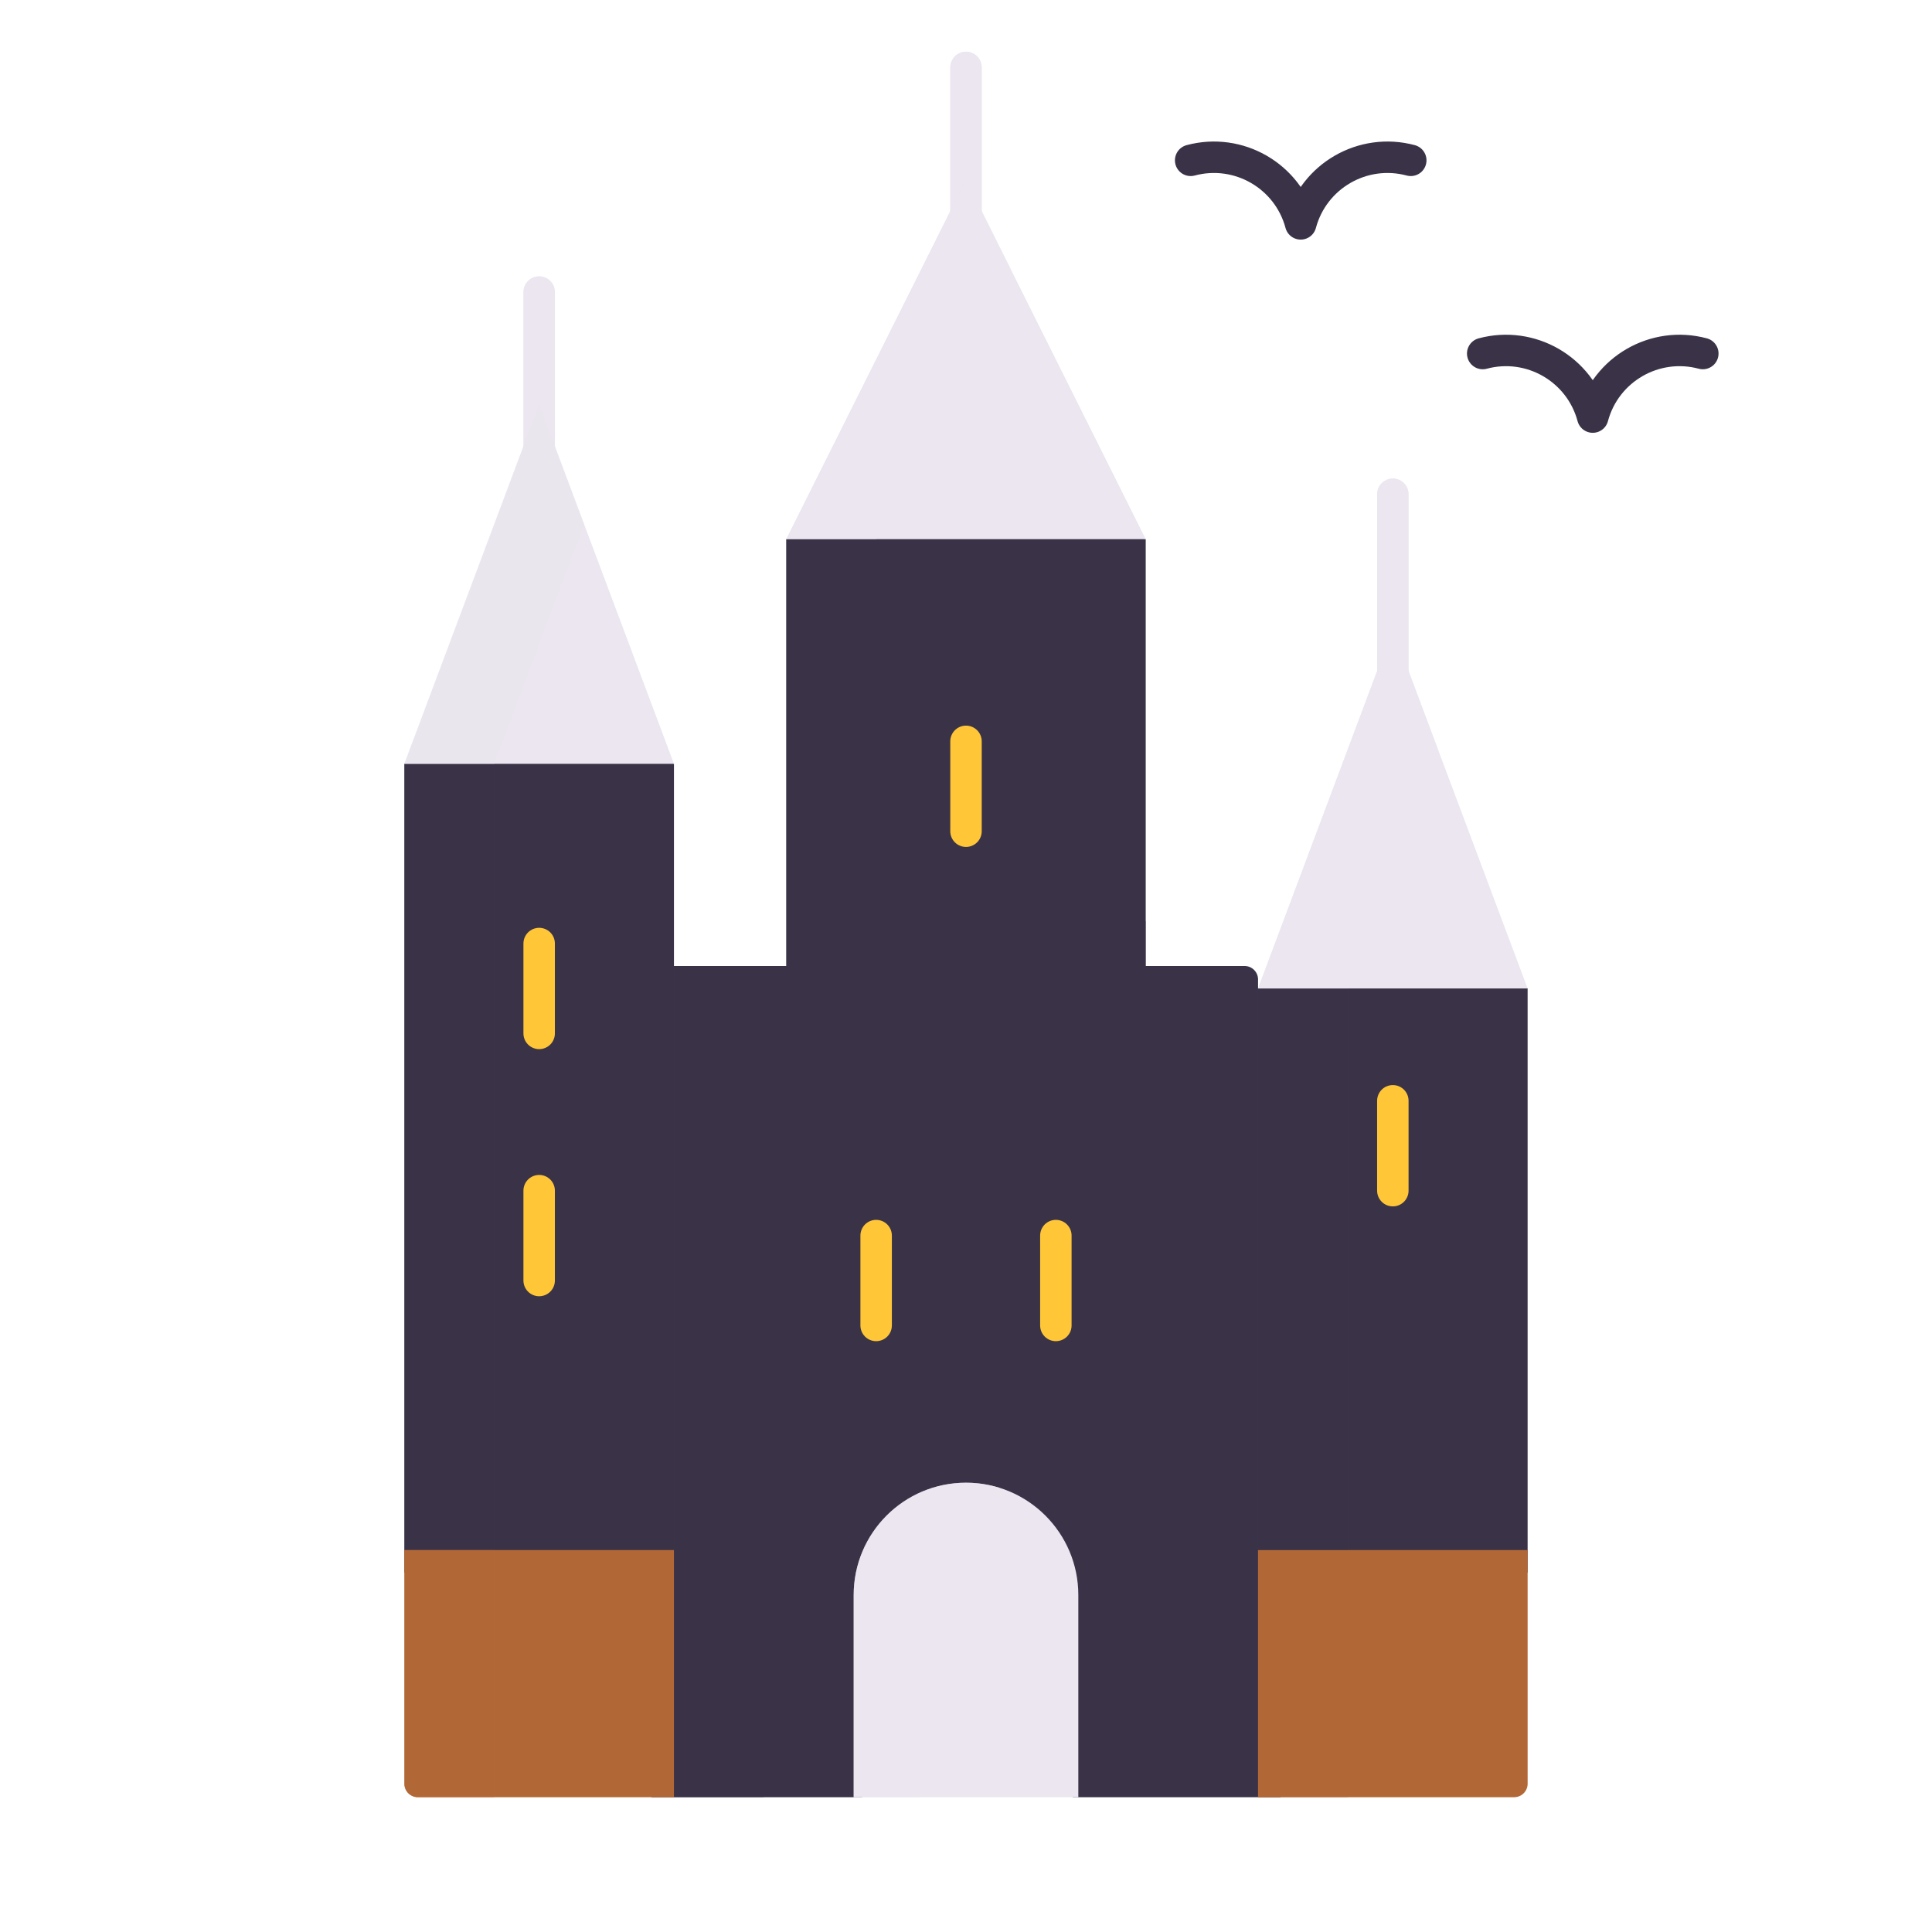 <svg xmlns="http://www.w3.org/2000/svg" width="430" height="430" style="width:100%;height:100%;transform:translate3d(0,0,0);content-visibility:visible" viewBox="0 0 430 430"><defs><clipPath id="a"><path d="M0 0h430v430H0z"/></clipPath><clipPath id="c"><path d="M0 0h430v430H0z"/></clipPath><clipPath id="d"><path d="M0 0h430v430H0z"/></clipPath><clipPath id="b"><path d="M0 0h430v430H0z"/></clipPath></defs><g clip-path="url(#a)"><g clip-path="url(#b)" style="display:block"><g style="display:block"><path fill="#3A3347" d="M255 250V120l-40-10-40 10v130z" class="secondary"/><g opacity=".5" style="mix-blend-mode:multiply"><path fill="#3A3347" d="M195 120v85h60v45h-80V120z" class="secondary" opacity="1"/></g><path fill="#3A3347" d="M90 170v180h55v50h46.887v-46.604s.831-22.3 22.561-22.3 24.327 22.3 24.327 22.3V400H285v-50h55V220l-30-10-30 10v-2a3 3 0 0 0-3-3h-39a3 3 0 0 0-3 3v22h-40v-22a3 3 0 0 0-3-3h-42v-45l-30-10z" class="secondary"/><path fill="none" stroke="#EBE6EF" stroke-linecap="round" stroke-linejoin="round" stroke-width="7" d="M215 15v45m-95 5v45m190 0v45" class="primary"/><g opacity=".5" style="mix-blend-mode:multiply"><path fill="none" stroke="#EBE6EF" stroke-linecap="round" stroke-linejoin="round" stroke-width="7" d="M215 15v45" class="primary" opacity="1"/></g><g opacity=".5" style="mix-blend-mode:multiply"><path fill="none" stroke="#EBE6EF" stroke-linecap="round" stroke-linejoin="round" stroke-width="7" d="M120 65v45" class="primary" opacity="1"/></g><g opacity=".5" style="mix-blend-mode:multiply"><path fill="none" stroke="#EBE6EF" stroke-linecap="round" stroke-linejoin="round" stroke-width="7" d="M310 110v45" class="primary" opacity="1"/></g><path fill="#B26836" d="M340 345h-60v55h57a3 3 0 0 0 3-3z" class="tertiary"/><g opacity=".5" style="mix-blend-mode:multiply"><path fill="#B26836" d="M280 345h20v55h-20z" class="tertiary" opacity="1"/></g><g opacity=".5" style="mix-blend-mode:multiply"><path fill="#3A3347" d="M280 220h20v125h-20z" class="secondary" opacity="1"/></g><g opacity=".5" style="mix-blend-mode:multiply"><path fill="#3A3347" d="M90 345V170h20v175z" class="secondary" opacity="1"/></g><path fill="#B26836" d="M150 345H90v52a3 3 0 0 0 3 3h57z" class="tertiary"/><g opacity=".5" style="mix-blend-mode:multiply"><path fill="#B26836" d="M90 345h20v55H93a3 3 0 0 1-3-3z" class="tertiary" opacity="1"/></g><g opacity=".5" style="mix-blend-mode:multiply"><path fill="#3A3347" d="M150 215h20v185h-20z" class="secondary" opacity="1"/></g><path fill="#EBE6EF" d="M240 400v-45c0-13.807-11.193-25-25-25s-25 11.193-25 25v45z" class="primary"/><g opacity=".5" style="mix-blend-mode:multiply"><path fill="#EBE6EF" d="M215 330c2.613 0 5.132.401 7.5 1.145C212.357 334.33 205 343.806 205 355v45h-15v-45c0-13.807 11.193-25 25-25" class="primary" opacity="1"/></g><path fill="#EBE6EF" d="M280 220h60l-30-80zM175 120h80l-40-80zm-85 50h60l-30-80z" class="primary"/><g opacity=".5" style="mix-blend-mode:multiply"><path fill="#EBE6EF" d="M300 220h-20l30-80 10 26.667z" class="primary" opacity="1"/></g><g opacity=".5" style="mix-blend-mode:multiply"><path fill="#EBE6EF" d="M195 120h-20l40-80 10 20z" class="primary" opacity="1"/></g><path fill="#EBE6EF" fill-opacity=".5" d="M0 40h-20l30-80 10 26.667z" class="primary" style="mix-blend-mode:multiply" transform="translate(110 130)"/></g><path fill="none" stroke="#FFC738" stroke-linecap="round" stroke-linejoin="round" stroke-width="7" d="M0 17.5v-20m95 100v-20m-75 50v-20m-40 20v-20m-75 10v-20m0-35v-20" class="quaternary" style="display:block" transform="translate(215 167.5)"/><path fill="none" stroke="#3A3347" stroke-linecap="round" stroke-linejoin="round" stroke-width="7" d="M289.495 49.828c2.859-10.669 13.826-17.001 24.495-14.142m-48.99 0c10.669-2.859 21.636 3.473 24.495 14.142m65 43c2.859-10.669 13.826-17.001 24.495-14.142m-48.99 0c10.669-2.859 21.636 3.473 24.495 14.142" class="secondary" style="display:block"/><path fill="none" stroke="#FFC738" stroke-linecap="round" stroke-linejoin="round" stroke-width="7" d="M215 215" class="quaternary" style="display:block"/><g fill="none" style="display:none"><path class="quaternary"/><path class="quaternary"/><path class="quaternary"/><path class="quaternary"/><path class="quaternary"/></g></g><g clip-path="url(#c)" style="display:none"><g clip-path="url(#d)" style="display:none"><g style="display:none"><path class="secondary"/><path class="secondary" style="mix-blend-mode:multiply"/><path class="secondary"/><path fill="none" class="primary"/><path fill="none" class="primary"/><path fill="none" class="primary"/><path fill="none" class="primary" style="mix-blend-mode:multiply"/><path fill="none" class="primary" style="mix-blend-mode:multiply"/><path fill="none" class="primary" style="mix-blend-mode:multiply"/><path class="tertiary"/><path class="tertiary" style="mix-blend-mode:multiply"/><path class="secondary" style="mix-blend-mode:multiply"/><path class="secondary" style="mix-blend-mode:multiply"/><path class="tertiary"/><path class="tertiary" style="mix-blend-mode:multiply"/><path class="secondary" style="mix-blend-mode:multiply"/><path class="primary"/><path class="primary" style="mix-blend-mode:multiply"/><path class="primary"/><path class="primary"/><path class="primary"/><path class="primary" style="mix-blend-mode:multiply"/><path class="primary" style="mix-blend-mode:multiply"/><path class="primary" style="mix-blend-mode:multiply"/></g><path fill="none" class="quaternary" style="display:none"/></g><g fill="none" style="display:none"><path class="secondary"/><path class="secondary"/></g><g fill="none" style="display:none"><path class="secondary"/><path class="secondary"/></g><g fill="none" style="display:none"><path class="quaternary"/><path class="quaternary"/><path class="quaternary"/><path class="quaternary"/><path class="quaternary"/></g><g fill="none" style="display:none"><path class="quaternary"/><path class="quaternary"/><path class="quaternary"/><path class="quaternary"/><path class="quaternary"/></g></g></g></svg>